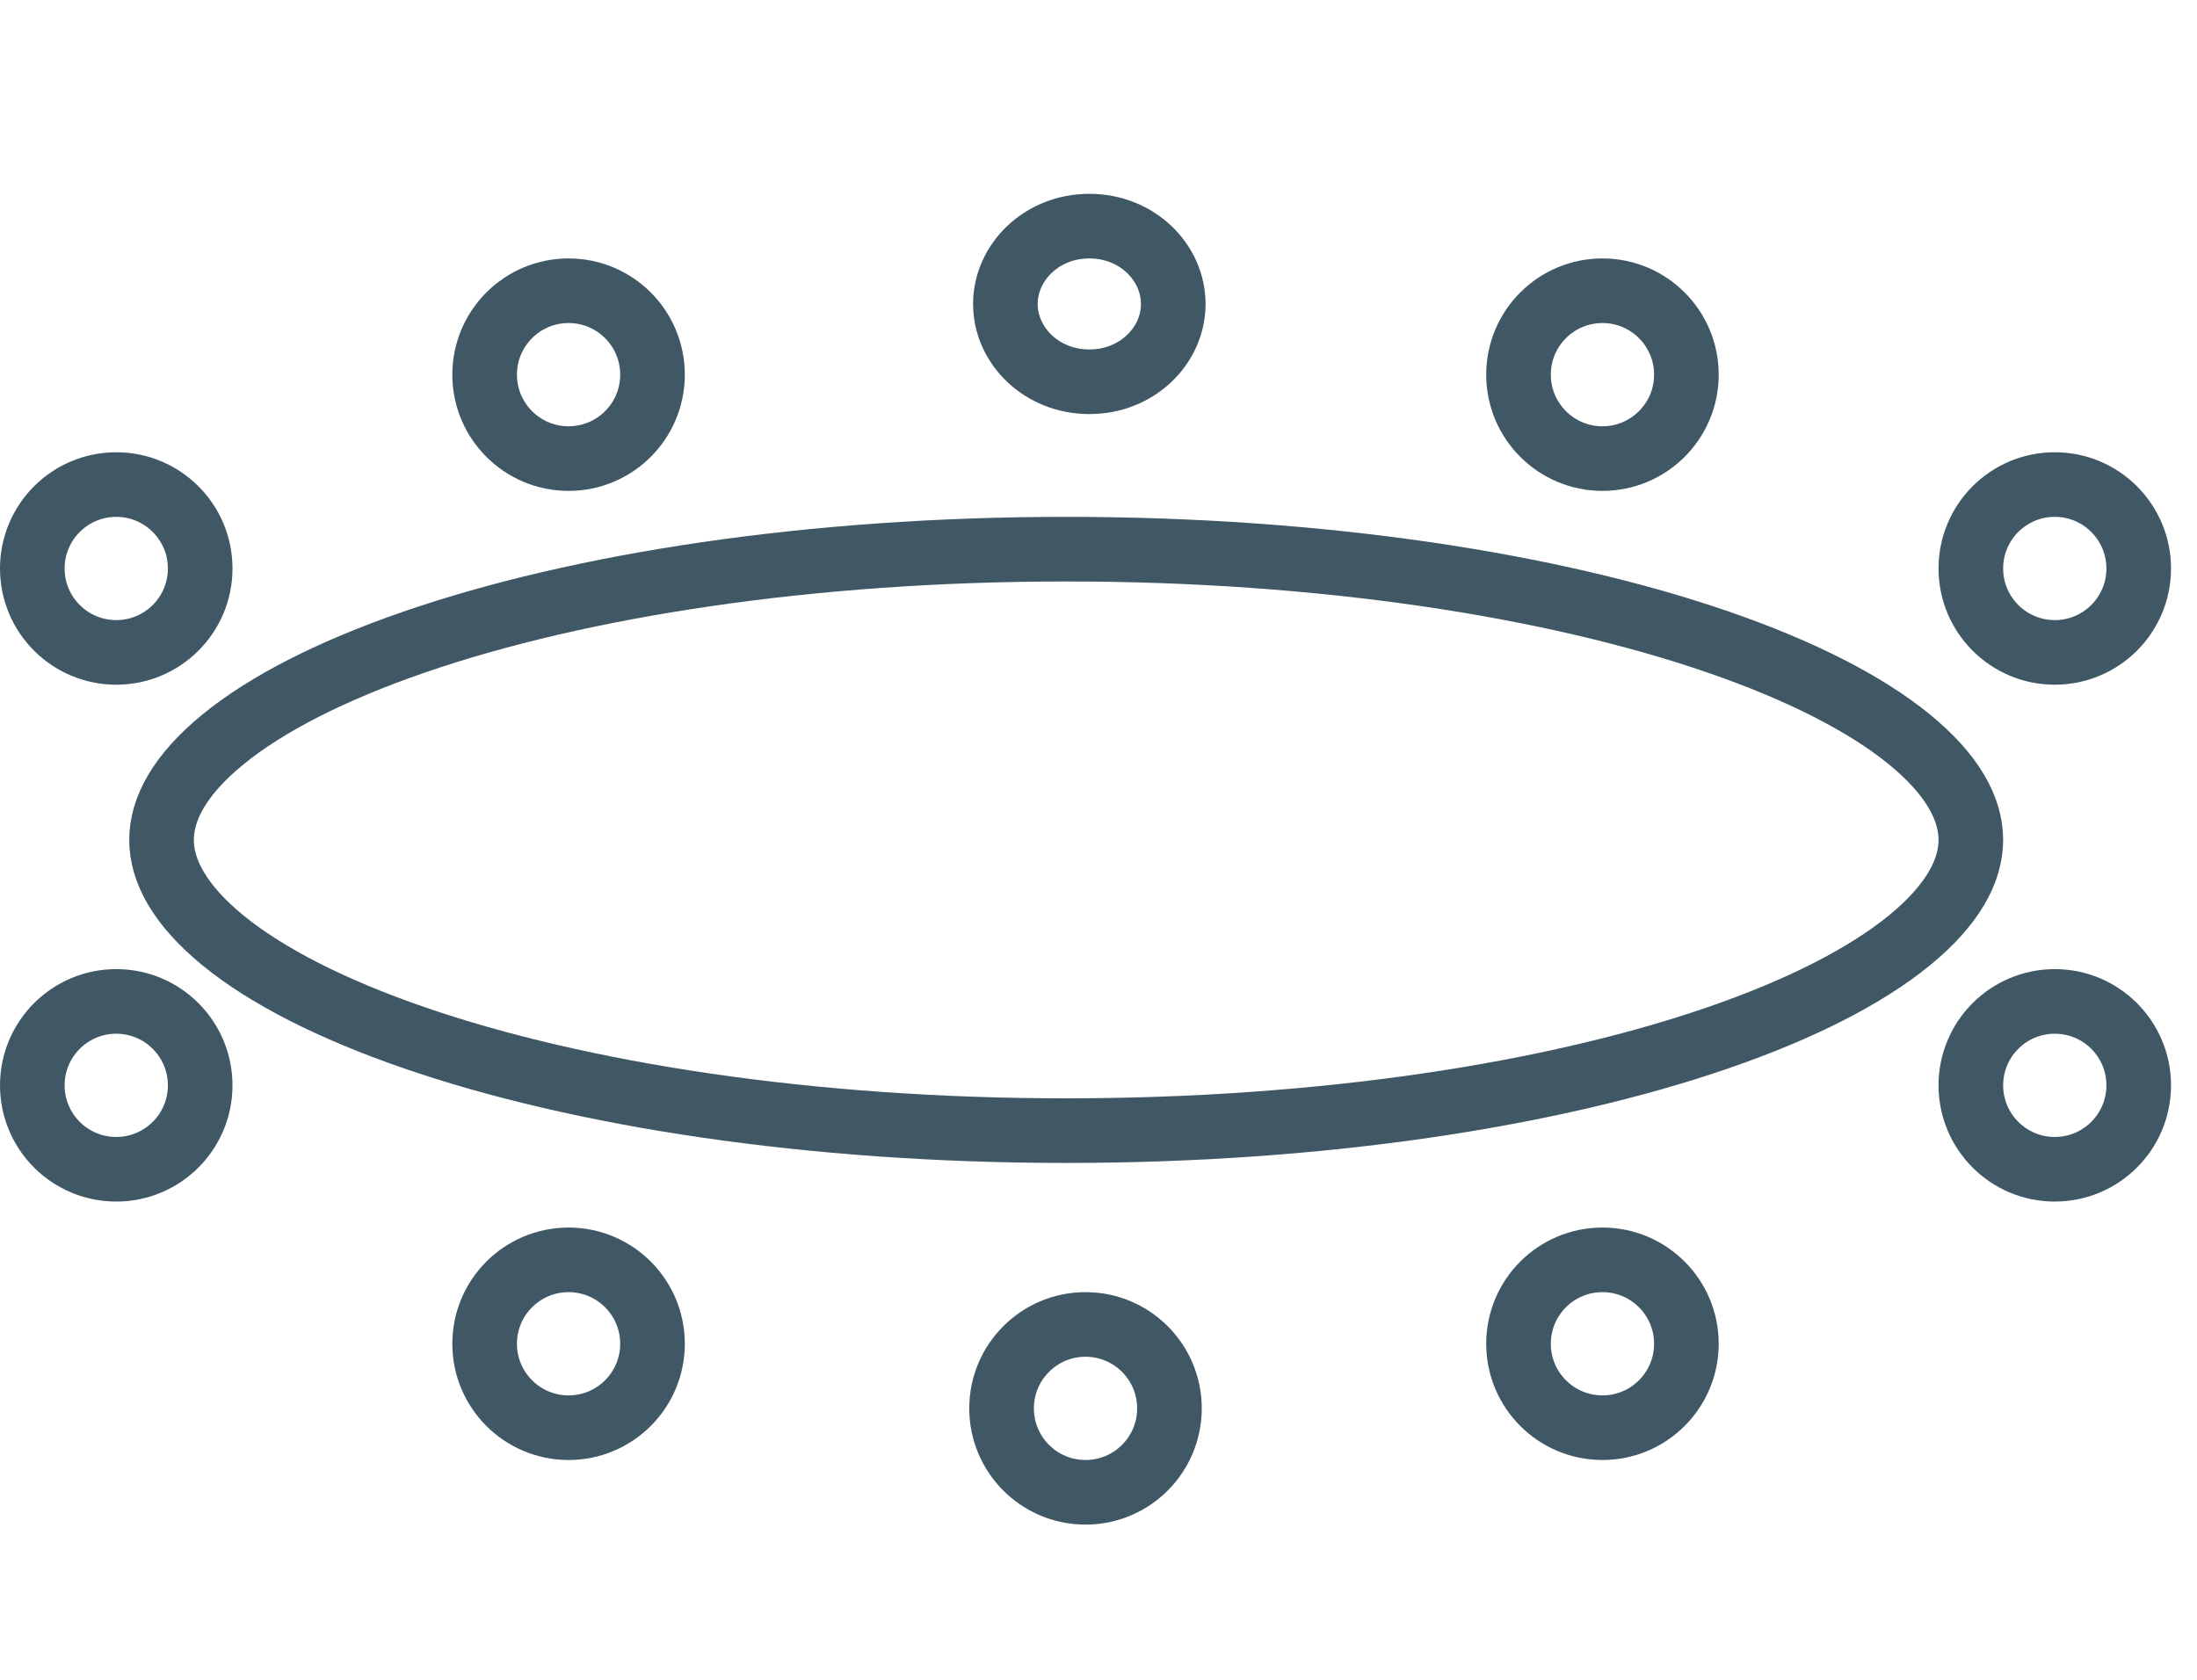 <svg width="34" height="26" viewBox="0 0 34 26" fill="none" xmlns="http://www.w3.org/2000/svg">
<path d="M16.5 8.5C20.464 8.5 24.031 9.055 26.59 9.938C27.872 10.38 28.874 10.894 29.545 11.441C30.22 11.992 30.5 12.521 30.5 13C30.5 13.479 30.22 14.008 29.545 14.559C28.874 15.106 27.872 15.62 26.59 16.062C24.031 16.945 20.464 17.5 16.5 17.5C12.536 17.5 8.969 16.945 6.41 16.062C5.128 15.62 4.126 15.106 3.455 14.559C2.78 14.008 2.5 13.479 2.5 13C2.5 12.521 2.78 11.992 3.455 11.441C4.126 10.894 5.128 10.38 6.41 9.938C8.969 9.055 12.536 8.5 16.5 8.5Z" stroke="#405765"/>
<circle cx="16.799" cy="21.799" r="1.299" stroke="#405765"/>
<circle cx="8.799" cy="20.799" r="1.299" stroke="#405765"/>
<circle cx="24.799" cy="20.799" r="1.299" stroke="#405765"/>
<circle cx="8.799" cy="5.799" r="1.299" stroke="#405765"/>
<path d="M16.858 3.5C17.602 3.5 18.157 4.065 18.157 4.705C18.157 5.345 17.602 5.909 16.858 5.909C16.115 5.909 15.559 5.345 15.559 4.705C15.559 4.065 16.115 3.5 16.858 3.5Z" stroke="#405765"/>
<circle cx="24.799" cy="5.799" r="1.299" stroke="#405765"/>
<circle cx="1.799" cy="8.799" r="1.299" stroke="#405765"/>
<circle cx="1.799" cy="16.799" r="1.299" stroke="#405765"/>
<circle cx="31.799" cy="8.799" r="1.299" stroke="#405765"/>
<circle cx="31.799" cy="16.799" r="1.299" stroke="#405765"/>
</svg>
